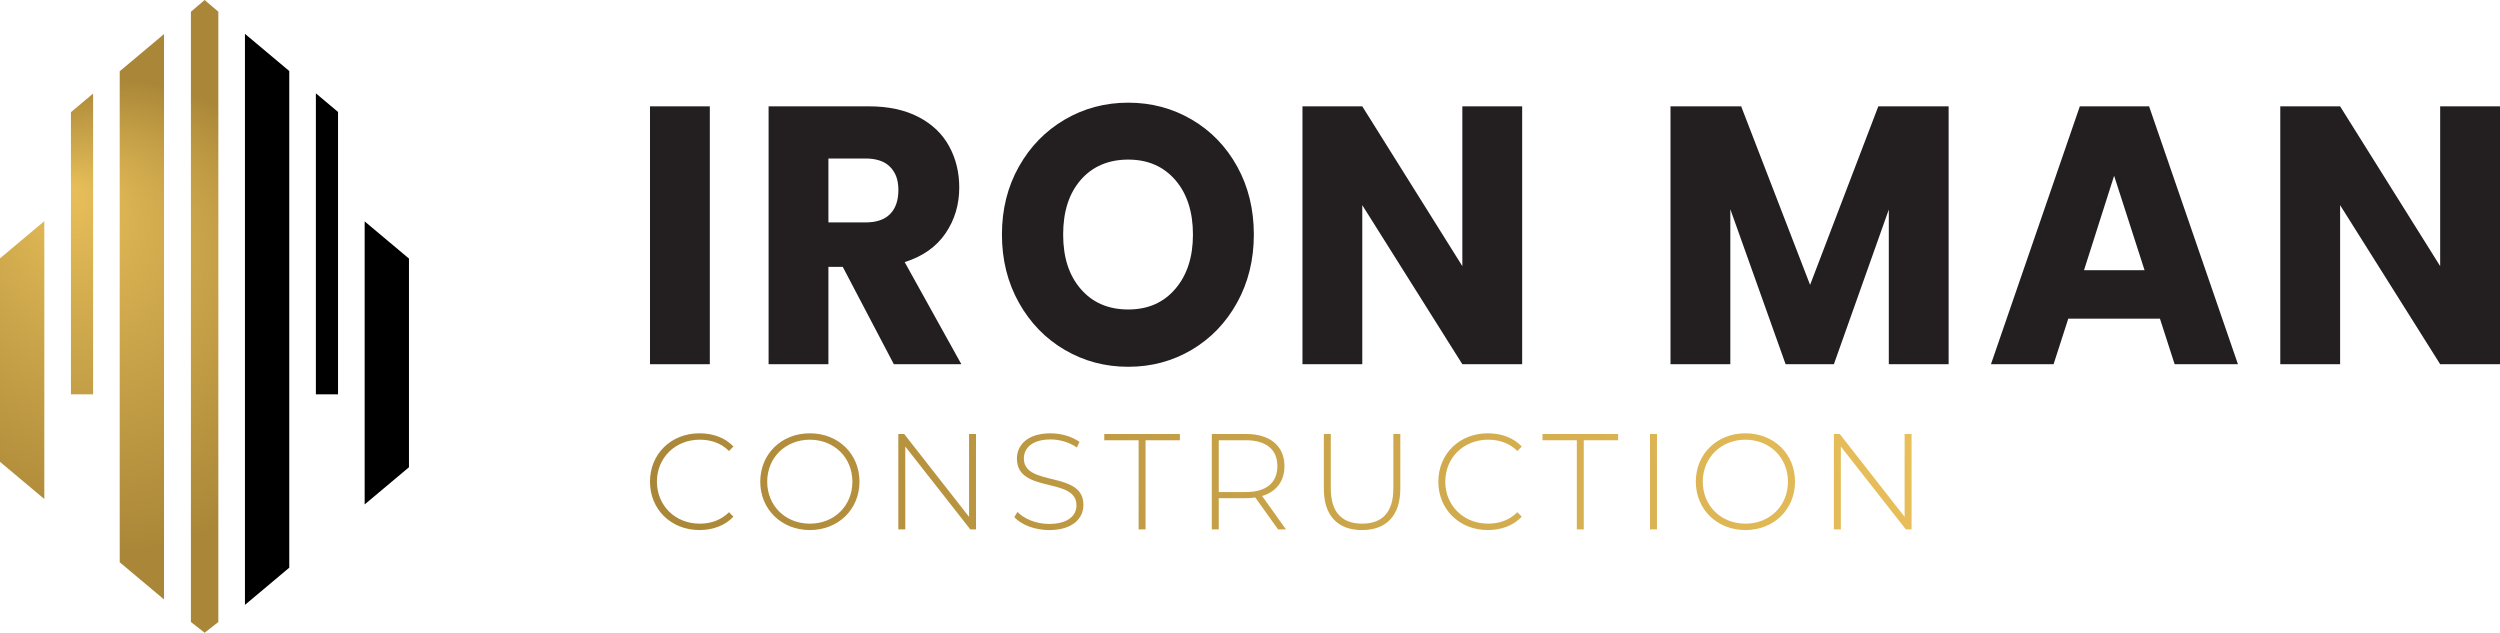 <?xml version="1.0" encoding="UTF-8"?>
<svg id="Layer_2" data-name="Layer 2" xmlns="http://www.w3.org/2000/svg" xmlns:xlink="http://www.w3.org/1999/xlink" viewBox="0 0 2879.03 728.67">
  <defs>
    <style>
      .cls-1 {
        fill: #231f20;
      }

      .cls-2 {
        fill: url(#radial-gradient);
      }

      .cls-3 {
        fill: url(#linear-gradient);
      }
    </style>
    <radialGradient id="radial-gradient" cx="125.72" cy="364.33" fx="80.18" fy="217.61" r="272.53" gradientUnits="userSpaceOnUse">
      <stop offset="0" stop-color="#e8bf5a"/>
      <stop offset=".26" stop-color="#d6af50"/>
      <stop offset="1" stop-color="#aa8738"/>
    </radialGradient>
    <linearGradient id="linear-gradient" x1="770.23" y1="683.1" x2="2189.59" y2="432.83" gradientUnits="userSpaceOnUse">
      <stop offset="0" stop-color="#aa8738"/>
      <stop offset="1" stop-color="#e8bf5a"/>
    </linearGradient>
  </defs>
  <g id="Layer_1-2" data-name="Layer 1">
    <g>
      <g>
        <polygon points="470.98 297.77 470.98 538.08 419.94 580.91 419.94 254.95 470.98 297.77"/>
        <polygon points="389.29 128.93 389.29 454.12 363.77 454.12 363.77 107.5 389.29 128.93"/>
        <polygon points="333.12 81.79 333.12 653.75 314.54 669.35 282.08 696.59 282.08 38.97 295.1 49.89 295.41 50.15 333.12 81.79"/>
        <path class="cls-2" d="M51.04,254.68v319.99L0,531.84v-234.34l51.04-42.82ZM81.69,129.17v324.95h25.52V107.76l-25.52,21.41ZM137.85,82.06v565.44l51.04,42.84V39.22l-51.04,42.84ZM237.8,1.85l-1.49-1.29-.65-.56h-.01s-15.8,13.49-15.8,13.49v702.83l15.8,12.35,15.8-12.35V13.49l-13.64-11.64Z"/>
      </g>
      <path class="cls-3" d="M748.53,554.71c0-32.02,24.33-55.72,56.98-55.72,15.54,0,29.51,5.02,39.08,15.22l-5.02,5.18c-9.42-9.26-20.88-13.03-33.75-13.03-28.1,0-49.29,20.72-49.29,48.34s21.19,48.34,49.29,48.34c12.87,0,24.33-3.92,33.75-13.18l5.02,5.18c-9.58,10.2-23.54,15.38-39.08,15.38-32.65,0-56.98-23.7-56.98-55.72ZM875.52,554.71c0-31.86,24.33-55.72,57.13-55.72s57.13,23.7,57.13,55.72-24.49,55.72-57.13,55.72-57.13-23.86-57.13-55.72ZM981.62,554.71c0-27.78-21.03-48.34-48.97-48.34s-49.13,20.56-49.13,48.34,21.03,48.34,49.13,48.34,48.97-20.56,48.97-48.34ZM1123.99,499.78v109.87h-6.59l-74.87-95.43v95.43h-8.01v-109.87h6.75l74.71,95.43v-95.43h8.01ZM1168.1,595.52l3.61-5.96c7.53,7.85,21.5,13.81,36.26,13.81,21.97,0,31.71-9.58,31.71-21.5,0-32.96-68.59-13.18-68.59-53.68,0-15.54,11.93-29.19,38.93-29.19,12.09,0,24.64,3.77,33.12,9.89l-2.98,6.44c-9.1-6.28-20.25-9.26-30.14-9.26-21.35,0-30.92,9.89-30.92,21.97,0,32.96,68.59,13.5,68.59,53.37,0,15.54-12.4,29.04-39.55,29.04-16.32,0-32.02-6.12-40.03-14.91ZM1311.25,507h-39.55v-7.22h87.11v7.22h-39.55v102.65h-8.01v-102.65ZM1471.82,609.65l-26.21-36.73c-3.45.47-6.91.78-10.67.78h-31.39v35.94h-8.01v-109.87h39.4c27.62,0,44.26,13.81,44.26,37.04,0,17.42-9.42,29.51-25.74,34.38l27.47,38.46h-9.1ZM1434.94,566.64c23.54,0,36.1-10.99,36.1-29.82s-12.56-29.82-36.1-29.82h-31.39v59.65h31.39ZM1524.56,563.03v-63.26h8v62.94c0,27.47,13.19,40.34,36.1,40.34s35.94-12.87,35.94-40.34v-62.94h8.01v63.26c0,31.39-16.8,47.4-44.11,47.4s-43.95-16.01-43.95-47.4ZM1656.41,554.71c0-32.02,24.33-55.72,56.98-55.72,15.54,0,29.51,5.02,39.08,15.22l-5.02,5.18c-9.42-9.26-20.88-13.03-33.75-13.03-28.1,0-49.29,20.72-49.29,48.34s21.19,48.34,49.29,48.34c12.87,0,24.33-3.92,33.75-13.18l5.02,5.18c-9.57,10.2-23.54,15.38-39.08,15.38-32.65,0-56.98-23.7-56.98-55.72ZM1815.89,507h-39.55v-7.22h87.11v7.22h-39.55v102.65h-8.01v-102.65ZM1900.18,499.78h8.01v109.87h-8.01v-109.87ZM1952.92,554.71c0-31.86,24.33-55.72,57.13-55.72s57.13,23.7,57.13,55.72-24.48,55.72-57.13,55.72-57.13-23.86-57.13-55.72ZM2059.03,554.71c0-27.78-21.03-48.34-48.97-48.34s-49.13,20.56-49.13,48.34,21.03,48.34,49.13,48.34,48.97-20.56,48.97-48.34ZM2201.39,499.78v109.87h-6.59l-74.87-95.43v95.43h-8.01v-109.87h6.75l74.71,95.43v-95.43h8.01Z"/>
      <g>
        <path class="cls-1" d="M817.43,122.46v296.97h-68.89V122.46h68.89Z"/>
        <path class="cls-1" d="M1029.35,419.44l-58.82-112.1h-16.52v112.1h-68.89V122.46h115.63c22.29,0,41.3,4.09,57.01,12.27,15.71,8.18,27.46,19.39,35.25,33.63,7.79,14.24,11.68,30.11,11.68,47.59,0,19.74-5.31,37.37-15.91,52.88-10.61,15.51-26.26,26.51-46.94,33l65.27,117.6h-77.76ZM954.01,256.14h42.71c12.62,0,22.09-3.24,28.4-9.73,6.31-6.48,9.47-15.65,9.47-27.5s-3.16-20.16-9.47-26.65c-6.31-6.48-15.78-9.73-28.4-9.73h-42.71v73.61Z"/>
        <path class="cls-1" d="M1226.16,402.94c-22.16-12.97-39.75-31.09-52.78-54.36-13.03-23.27-19.54-49.42-19.54-78.47s6.51-55.13,19.54-78.26c13.02-23.12,30.62-41.17,52.78-54.15,22.16-12.97,46.53-19.46,73.13-19.46s50.97,6.49,73.13,19.46c22.16,12.98,39.62,31.03,52.38,54.15,12.75,23.13,19.14,49.22,19.14,78.26s-6.45,55.21-19.34,78.47c-12.89,23.27-30.36,41.39-52.38,54.36-22.03,12.98-46.33,19.46-72.92,19.46s-50.97-6.48-73.13-19.46ZM1353.47,332.71c13.56-15.79,20.35-36.66,20.35-62.61s-6.79-47.17-20.35-62.82c-13.57-15.65-31.63-23.48-54.19-23.48s-41.03,7.76-54.59,23.27c-13.57,15.51-20.35,36.53-20.35,63.03s6.78,47.17,20.35,62.82c13.56,15.65,31.76,23.48,54.59,23.48s40.62-7.89,54.19-23.69Z"/>
        <path class="cls-1" d="M1752.94,419.44h-68.89l-115.23-183.18v183.18h-68.89V122.46h68.89l115.23,184.02V122.46h68.89v296.97Z"/>
        <path class="cls-1" d="M2244.07,122.46v296.97h-68.9v-178.1l-63.25,178.1h-55.6l-63.66-178.52v178.52h-68.9V122.46h81.39l79.37,205.6,78.56-205.6h80.98Z"/>
        <path class="cls-1" d="M2487.41,366.98h-105.56l-16.92,52.46h-72.12l102.34-296.97h79.77l102.33,296.97h-72.92l-16.92-52.46ZM2469.69,311.14l-35.05-108.72-34.65,108.72h69.7Z"/>
        <path class="cls-1" d="M2879.03,419.44h-68.9l-115.23-183.18v183.18h-68.9V122.46h68.9l115.23,184.02V122.46h68.9v296.97Z"/>
      </g>
    </g>
  </g>
</svg>